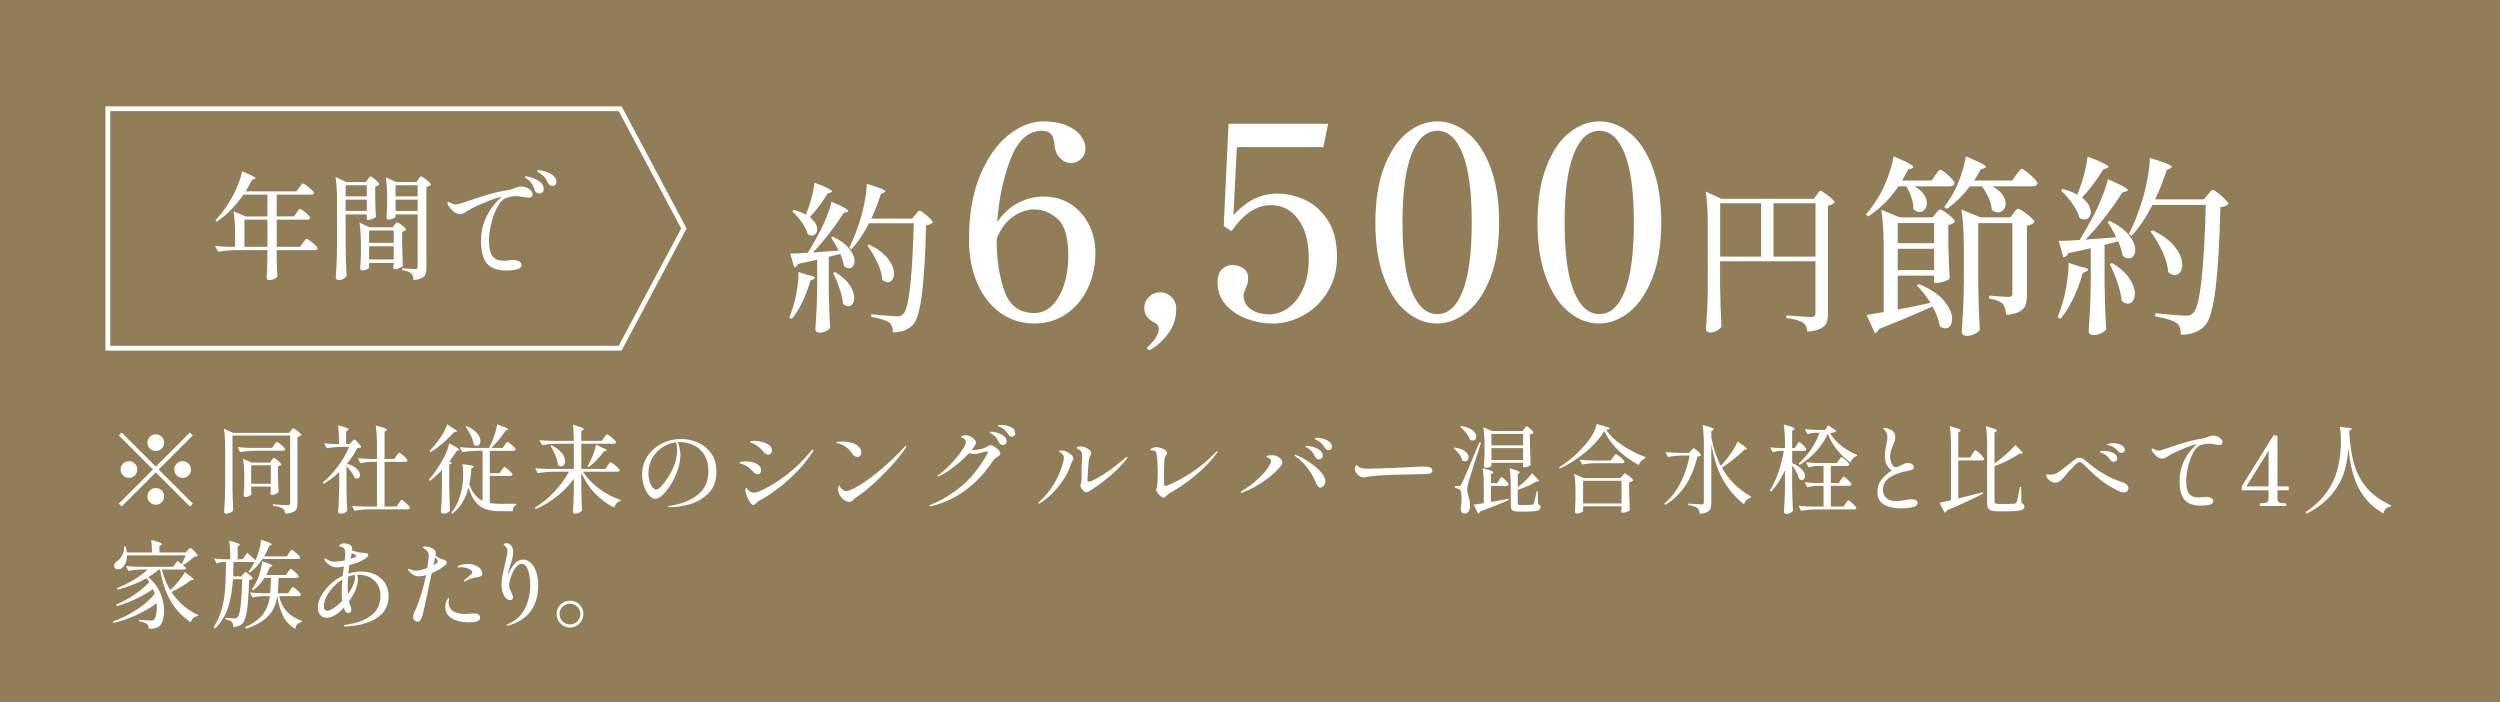 <?xml version="1.0" encoding="UTF-8"?>
<svg id="_レイヤー_2" data-name="レイヤー 2" xmlns="http://www.w3.org/2000/svg" viewBox="0 0 130.395 36.628">
  <defs>
    <style>
      .cls-1 {
        fill: #917e58;
      }

      .cls-1, .cls-2 {
        stroke-width: 0px;
      }

      .cls-2 {
        fill: #fff;
      }

      .cls-3 {
        fill: none;
        stroke: #fff;
        stroke-miterlimit: 10;
        stroke-width: .25px;
      }
    </style>
  </defs>
  <g id="_本体" data-name="本体">
    <g>
      <rect class="cls-1" width="130.395" height="36.628"/>
      <g>
        <path class="cls-2" d="M42.152,14.35c.235.039.353.084.353.134,0,.028-.031.056-.093.084l-.143.067c-.112.392-.252.764-.42,1.117-.168.353-.353.646-.555.882l-.126-.067c.056-.134.126-.336.21-.604.084-.269.151-.576.202-.92.051-.344.073-.631.067-.861l.504.168ZM43.74,13.065c-.106-.224-.235-.448-.387-.672l.092-.05c.387.19.671.4.853.63.182.23.273.443.273.639,0,.112-.027.203-.08.273s-.122.105-.206.105-.171-.036-.261-.109c-.028-.162-.092-.375-.193-.638l-.605.151v1.739c.011.694.034,1.352.067,1.974-.045.062-.118.118-.219.168-.101.051-.218.076-.353.076-.05,0-.095-.017-.134-.05-.04-.034-.059-.073-.059-.118.022-.331.042-.651.059-.962.017-.311.028-.718.034-1.222v-1.453l-.991.218c-.04.106-.109.166-.21.177l-.201-.714c.179,0,.484-.014.916-.042.202-.325.406-.683.613-1.075.134-.252.259-.523.374-.814s.197-.549.248-.773c.582.247.874.406.874.479,0,.022-.025.042-.076.059l-.16.042c-.202.319-.447.666-.735,1.042-.289.375-.581.717-.878,1.025l1.344-.101ZM42.035,11.191c.106-.257.202-.54.286-.848s.137-.58.16-.815c.61.229.916.381.916.454,0,.017-.025.037-.076.059l-.151.051c-.297.481-.608.893-.933,1.235.129.101.226.206.29.315.064.109.097.214.097.315,0,.095-.025.173-.076.235-.051.062-.115.093-.193.093-.079,0-.154-.025-.227-.076-.051-.19-.154-.397-.311-.622s-.322-.412-.496-.563l.076-.076c.257.067.47.151.638.252v-.009ZM43.555,14.19c.347.213.601.438.76.676.16.238.239.46.239.667,0,.129-.029.234-.088.315-.059.082-.133.122-.223.122-.095,0-.185-.042-.269-.126-.022-.235-.084-.502-.185-.802-.101-.299-.213-.567-.336-.802l.101-.05ZM47.747,11.2c.022-.028.058-.07.105-.126.047-.056.088-.084.122-.084s.106.043.218.13c.112.087.217.179.315.277.098.098.147.167.147.206-.073.079-.19.126-.353.143-.034,1.484-.103,2.659-.206,3.523-.104.865-.256,1.416-.458,1.651-.129.14-.28.244-.454.311-.174.067-.378.101-.613.101,0-.241-.056-.406-.168-.496-.134-.112-.454-.216-.958-.311v-.134c.756.073,1.204.109,1.344.109.084,0,.148-.01.193-.029.045-.02.089-.052.134-.097.286-.258.468-1.834.546-4.729h-2.335c-.286.555-.591,1.005-.916,1.353l-.118-.076c.224-.442.423-.949.596-1.521.084-.269.158-.581.223-.937.064-.355.097-.648.097-.878.358.106.609.191.752.252.143.062.214.109.214.143,0,.022-.025.045-.075.067l-.151.067c-.151.471-.319.899-.504,1.285h2.133l.168-.201ZM45.328,12.754c.448.218.777.465.987.739s.315.532.315.773c0,.134-.031.244-.092.328s-.14.126-.235.126c-.09,0-.185-.042-.286-.126-.017-.274-.101-.574-.252-.899-.151-.325-.325-.619-.521-.882l.084-.059Z"/>
        <path class="cls-2" d="M55.861,10.657c.411.271.726.63.945,1.078.219.448.329.933.329,1.456,0,.663-.131,1.274-.392,1.834-.262.56-.635,1.008-1.12,1.344s-1.045.504-1.68.504c-.663,0-1.253-.187-1.771-.56-.518-.374-.919-.892-1.204-1.554-.285-.663-.427-1.423-.427-2.282,0-1.307.196-2.424.588-3.353.392-.928.887-1.626,1.484-2.093.597-.467,1.199-.7,1.806-.7.485,0,.894.073,1.225.217.331.145.576.327.735.546s.238.432.238.637c0,.224-.075.408-.224.553-.149.145-.327.217-.532.217-.224,0-.42-.091-.588-.273-.168-.182-.261-.422-.28-.721-.019-.233-.077-.406-.175-.518-.098-.112-.254-.168-.469-.168-.709,0-1.253.483-1.631,1.449-.378.966-.614,2.07-.707,3.311.298-.438.66-.77,1.085-.994.424-.224.861-.336,1.309-.336.56,0,1.045.135,1.456.406ZM54.889,15.921c.266-.271.471-.632.616-1.085s.217-.945.217-1.477c0-.971-.187-1.619-.56-1.946-.374-.327-.779-.49-1.218-.49-.373,0-.742.126-1.106.378-.364.252-.648.639-.854,1.162,0,1.055.135,1.962.406,2.723.271.761.789,1.141,1.554,1.141.364,0,.679-.135.945-.406Z"/>
        <path class="cls-2" d="M59.865,18.217c-.019-.028-.028-.051-.028-.07,0-.019.009-.038.028-.056.187-.168.329-.332.427-.49s.147-.299.147-.42c0-.168-.07-.285-.21-.35-.364-.177-.546-.424-.546-.742,0-.243.082-.443.245-.602.164-.159.362-.238.595-.238.224,0,.417.082.581.245.163.164.245.371.245.623,0,.476-.138.901-.413,1.274-.275.374-.59.658-.945.854l-.056.014c-.028,0-.052-.014-.07-.042Z"/>
        <path class="cls-2" d="M68.006,10.398c.471.201.877.548,1.218,1.043.34.495.511,1.148.511,1.96,0,.691-.163,1.3-.49,1.827-.327.528-.747.934-1.26,1.218s-1.045.427-1.596.427c-.476,0-.936-.084-1.379-.252s-.805-.413-1.085-.735c-.28-.322-.42-.707-.42-1.155,0-.317.079-.548.238-.693.158-.145.331-.217.518-.217.224,0,.42.056.588.168s.252.294.252.546c0,.122-.019.229-.056.322s-.061.149-.07.168c-.075.168-.112.294-.112.378,0,.317.131.562.392.735.261.173.579.259.952.259.345,0,.674-.112.987-.336.312-.224.569-.555.77-.994.201-.439.301-.966.301-1.582,0-.859-.182-1.538-.546-2.037-.364-.499-.84-.749-1.428-.749-.747,0-1.433.453-2.058,1.358l-.406-.266.252-5.334h5.194l-.252,1.218h-4.508l-.182,3.542c.392-.411.77-.7,1.134-.868.364-.168.761-.252,1.19-.252s.88.101,1.351.301Z"/>
        <path class="cls-2" d="M73.382,16.284c-.49-.392-.887-.984-1.19-1.778s-.455-1.759-.455-2.898c0-1.129.151-2.093.455-2.891s.703-1.395,1.197-1.792c.495-.396,1.022-.595,1.582-.595.55,0,1.073.199,1.568.595.495.397.894.994,1.197,1.792.303.798.455,1.762.455,2.891,0,1.139-.154,2.102-.462,2.891-.308.789-.709,1.381-1.204,1.778-.495.397-1.022.595-1.582.595-.551,0-1.071-.196-1.561-.588ZM76.287,15.193c.317-.793.476-1.988.476-3.584,0-1.596-.159-2.793-.476-3.591-.317-.798-.756-1.197-1.316-1.197-.569,0-1.015.399-1.337,1.197-.322.798-.483,1.995-.483,3.591,0,1.596.161,2.791.483,3.584.322.793.768,1.19,1.337,1.19.56,0,.999-.396,1.316-1.19Z"/>
        <path class="cls-2" d="M81.838,16.284c-.49-.392-.887-.984-1.19-1.778s-.455-1.759-.455-2.898c0-1.129.151-2.093.455-2.891s.703-1.395,1.197-1.792c.495-.396,1.022-.595,1.582-.595.55,0,1.073.199,1.568.595.495.397.894.994,1.197,1.792.303.798.455,1.762.455,2.891,0,1.139-.154,2.102-.462,2.891-.308.789-.709,1.381-1.204,1.778-.495.397-1.022.595-1.582.595-.551,0-1.071-.196-1.561-.588ZM84.743,15.193c.317-.793.476-1.988.476-3.584,0-1.596-.159-2.793-.476-3.591-.317-.798-.756-1.197-1.316-1.197-.569,0-1.015.399-1.337,1.197-.322.798-.483,1.995-.483,3.591,0,1.596.161,2.791.483,3.584.322.793.768,1.19,1.337,1.19.56,0,.999-.396,1.316-1.19Z"/>
        <path class="cls-2" d="M89.721,15.064c.011.694.034,1.353.067,1.974-.039.073-.116.141-.231.206s-.236.097-.365.097c-.056,0-.105-.017-.147-.05s-.063-.073-.063-.118c.022-.331.042-.651.059-.962.017-.311.028-.718.034-1.222v-3.276c0-.706-.037-1.28-.109-1.722l.814.378h4.83l.143-.201c.017-.022.039-.053.067-.093.028-.039.052-.068.071-.088s.041-.03.063-.03c.034,0,.112.042.235.126.123.084.238.174.344.269s.16.163.16.202c-.073.084-.19.143-.353.176v5.662c0,.19-.025.343-.076.458-.05.115-.153.211-.307.29-.154.079-.382.132-.685.16-.017-.118-.042-.213-.076-.286s-.084-.131-.151-.176c-.168-.118-.459-.202-.874-.252v-.134c.728.056,1.159.084,1.294.084.084,0,.143-.017.176-.051.034-.033.05-.086.05-.16v-2.696h-4.973v1.437ZM91.855,10.603h-2.133v2.78h2.133v-2.78ZM92.502,10.603v2.78h2.192v-2.78h-2.192Z"/>
        <path class="cls-2" d="M100.94,9.137c.027-.033.059-.075.095-.125s.068-.088.095-.115c.027-.027.053-.04.08-.04.04,0,.122.048.245.145.123.097.236.202.34.315s.155.193.155.24c-.02.107-.104.16-.25.16h-1.85c.227.126.392.267.495.42.103.153.155.304.155.45,0,.133-.037.245-.11.335-.074.09-.167.135-.28.135-.1,0-.203-.05-.31-.15.006-.187-.027-.387-.1-.6-.074-.213-.167-.41-.28-.59h-.4c-.46.673-.987,1.197-1.58,1.57l-.12-.1c.247-.286.48-.613.7-.98.167-.286.323-.631.47-1.035.146-.403.236-.742.27-1.015.693.28,1.04.467,1.04.56,0,.027-.03.05-.09.07l-.18.05c-.067.133-.174.327-.32.58h1.54l.19-.28ZM99.981,14.897l.11-.08c.6.253,1.039.548,1.315.885.276.337.415.648.415.935,0,.146-.033.265-.1.355-.067.09-.15.135-.25.135-.114,0-.213-.04-.3-.12-.033-.293-.16-.633-.38-1.02-1.013.454-1.94.843-2.78,1.17-.047.113-.12.19-.22.23l-.43-.96c.227-.033.523-.084.89-.15v-3.29c0-.84-.043-1.523-.13-2.05l.97.4h1.71l.16-.2c.02-.02.055-.06.105-.12.05-.06.095-.09.135-.09s.123.043.25.13c.126.087.243.18.35.28.106.1.16.173.16.22-.053.087-.167.147-.34.18v.95c.02.793.043,1.407.07,1.84-.04.053-.137.105-.29.155-.153.05-.29.075-.41.075h-.11v-.38h-1.9v1.77c.46-.087,1.03-.204,1.71-.35-.207-.334-.443-.633-.71-.9ZM100.88,12.686v-1.05h-1.9v1.05h1.9ZM98.981,12.976v1.11h1.9v-1.11h-1.9ZM103.911,9.717c.24.126.416.27.53.43.113.16.17.316.17.47,0,.133-.038.244-.115.33-.077.087-.172.13-.285.13-.106,0-.213-.043-.32-.13-.014-.2-.068-.408-.165-.625s-.215-.418-.355-.605h-.63c-.367.493-.77.887-1.21,1.18l-.12-.11c.1-.12.236-.323.41-.61.167-.287.318-.625.455-1.015.137-.39.222-.725.255-1.005.393.16.666.282.82.365.153.083.23.145.23.185,0,.02-.03.043-.09.07l-.18.06c-.146.267-.264.46-.35.58h1.99l.21-.3c.033-.04.066-.083.1-.13.033-.046.066-.088.1-.125.034-.037.063-.055.09-.055.04,0,.128.054.265.16s.264.22.38.34c.116.12.175.204.175.25-.02.107-.104.16-.25.16h-2.11ZM103.181,14.857c.013.827.04,1.61.08,2.35-.054.074-.142.144-.265.21-.124.066-.269.1-.435.1-.067,0-.124-.02-.17-.06-.047-.04-.07-.086-.07-.14.027-.394.05-.775.07-1.145s.033-.855.04-1.455v-1.74c0-.84-.043-1.523-.13-2.05l1,.41h1.56l.16-.22c.02-.026.055-.071.105-.135.05-.063.095-.095.135-.095s.131.048.275.145c.143.097.275.2.395.31s.18.188.18.235c-.066.094-.196.16-.39.2v3.61c0,.22-.025.397-.075.53s-.152.243-.305.33c-.153.087-.383.147-.69.18-.02-.14-.043-.255-.07-.345-.027-.09-.067-.165-.12-.225-.146-.147-.383-.24-.71-.28v-.16c.553.046.89.07,1.01.07.08,0,.133-.015.16-.045.027-.03.04-.082.04-.155v-3.65h-1.78v3.22Z"/>
        <path class="cls-2" d="M108.491,13.907c.28.047.42.1.42.16,0,.033-.037.066-.11.1l-.17.08c-.133.467-.3.91-.5,1.33-.2.42-.42.77-.66,1.05l-.15-.08c.067-.16.15-.4.25-.72.1-.32.18-.685.24-1.095.06-.41.086-.752.08-1.025l.6.2ZM110.38,12.377c-.126-.267-.28-.534-.46-.8l.11-.06c.46.227.798.477,1.015.75.217.273.325.527.325.76,0,.133-.032.242-.095.325-.063.084-.145.125-.245.125-.1,0-.204-.043-.31-.13-.034-.193-.11-.446-.23-.76l-.72.18v2.07c.013.827.04,1.61.08,2.35-.054.074-.14.14-.26.2-.12.06-.26.09-.42.09-.06,0-.113-.02-.16-.06-.047-.04-.07-.087-.07-.14.027-.394.05-.775.07-1.145s.033-.855.04-1.455v-1.73l-1.18.26c-.047.127-.13.197-.25.21l-.24-.85c.213,0,.577-.017,1.09-.05.24-.386.483-.813.73-1.28.16-.3.308-.624.445-.97.137-.346.235-.653.295-.92.693.293,1.04.483,1.04.57,0,.026-.03.05-.09.07l-.19.05c-.24.38-.532.793-.875,1.24-.344.447-.692.854-1.045,1.22l1.6-.12ZM108.351,10.147c.126-.307.24-.644.34-1.01s.164-.69.19-.97c.727.273,1.09.453,1.09.54,0,.02-.03.043-.09.07l-.18.06c-.354.573-.724,1.063-1.11,1.47.153.12.269.245.345.375s.115.255.115.375c0,.114-.03.207-.09.28s-.137.11-.23.11-.184-.03-.27-.09c-.06-.227-.183-.474-.37-.74-.187-.267-.383-.49-.59-.67l.09-.09c.307.08.56.18.76.3v-.01ZM110.161,13.717c.413.253.715.521.905.805.19.283.285.548.285.795,0,.153-.035.278-.105.375s-.159.145-.265.145c-.113,0-.22-.05-.32-.15-.027-.28-.1-.598-.22-.955-.12-.357-.253-.675-.4-.955l.12-.06ZM115.15,10.157c.027-.033.068-.084.125-.15s.105-.1.145-.1.126.052.26.155c.133.104.258.214.375.33.116.117.175.199.175.245-.086.093-.227.15-.42.17-.04,1.767-.122,3.165-.245,4.195-.124,1.03-.305,1.685-.545,1.965-.153.167-.334.29-.54.37s-.45.12-.73.12c0-.287-.067-.483-.2-.59-.16-.133-.54-.256-1.14-.37v-.16c.9.086,1.433.13,1.6.13.1,0,.176-.012.23-.035.053-.023.106-.062.16-.115.34-.307.557-2.184.65-5.63h-2.78c-.34.66-.704,1.197-1.09,1.61l-.14-.09c.267-.526.503-1.13.71-1.81.1-.32.188-.692.265-1.115s.115-.771.115-1.045c.427.126.725.227.895.3.17.074.255.13.255.17,0,.027-.03.054-.09.08l-.18.08c-.18.56-.38,1.07-.6,1.53h2.54l.2-.24ZM112.271,12.007c.533.26.925.553,1.175.88s.375.633.375.92c0,.16-.037.29-.11.39s-.167.15-.28.15c-.107,0-.22-.05-.34-.15-.02-.327-.12-.683-.3-1.07s-.387-.737-.62-1.05l.1-.07Z"/>
      </g>
      <g>
        <path class="cls-2" d="M9.906,22.559l.15.15-1.78,1.78,1.78,1.78-.15.15-1.78-1.78-1.78,1.78-.15-.15,1.78-1.78-1.78-1.78.15-.15,1.78,1.78,1.78-1.78ZM7.034,24.797c-.085.085-.188.127-.308.127s-.223-.042-.308-.127c-.085-.085-.127-.188-.127-.308s.042-.223.127-.308.188-.127.308-.127.222.042.308.127c.085.085.127.188.127.308s-.042.222-.127.308ZM7.818,23.397c-.085-.085-.127-.188-.127-.307,0-.12.042-.223.127-.308s.188-.127.308-.127.223.042.308.127.127.188.127.308c0,.12-.042.222-.127.307s-.188.127-.308.127-.223-.042-.308-.127ZM8.434,25.582c.085.085.127.188.127.308s-.042.223-.127.308-.188.127-.308.127-.223-.042-.308-.127-.127-.188-.127-.308.042-.223.127-.308.188-.127.308-.127.223.042.308.127ZM9.218,24.182c.085-.085.188-.127.308-.127s.223.042.308.127.127.188.127.308-.042.222-.127.308c-.085.085-.188.127-.308.127s-.222-.042-.308-.127c-.085-.085-.127-.188-.127-.308s.042-.223.127-.308Z"/>
        <path class="cls-2" d="M12.125,25.439c.006.414.02.805.04,1.175-.023.043-.069.084-.138.123-.068.038-.141.057-.217.057-.034,0-.062-.01-.085-.03-.023-.02-.035-.043-.035-.07.013-.197.025-.388.035-.573.01-.185.017-.427.02-.728v-2.01c0-.42-.022-.762-.065-1.025l.475.22h2.935l.085-.12c.007-.01.019-.026.035-.05s.032-.041.045-.053c.013-.011.027-.017.04-.017.02,0,.066.025.138.075.071.05.138.104.2.16s.093.097.093.12c-.047.046-.117.08-.21.1v3.47c0,.11-.014.199-.042.268s-.088.125-.18.17c-.092.045-.226.076-.403.092-.026-.126-.071-.215-.135-.265-.127-.074-.3-.122-.52-.145v-.08c.423.033.678.05.765.05.05,0,.085-.01.105-.03s.03-.053.03-.1v-3.505h-3.01v2.72ZM13.23,23.51c-.227.003-.463.026-.71.07l-.125-.26c.183.02.405.033.665.04h1.13l.11-.155c.017-.02.033-.042.05-.065.017-.023.033-.044.05-.062.017-.018.032-.027.045-.027.02,0,.066.026.138.08.071.053.138.111.2.172.062.062.093.104.093.127-.014.053-.055.08-.125.08h-1.52ZM14.165,24.01c.013-.017.032-.042.057-.075.025-.033.048-.05.068-.05s.062.024.125.072c.063.048.122.101.175.158s.08.097.08.12c-.01.017-.032.034-.065.052-.034.019-.07.031-.11.038v.455c.01.38.021.673.035.88-.02.033-.068.067-.145.103s-.145.052-.205.052c-.026,0-.046-.01-.057-.03-.012-.02-.018-.043-.018-.07l.02-.19v-.145h-1.025v.14c.003.03.005.068.005.115l.015.14c-.01.034-.049.066-.115.098-.067.032-.135.047-.205.047-.027,0-.048-.01-.065-.03s-.025-.043-.025-.07c.013-.15.023-.335.03-.555v-.33c0-.41-.021-.745-.065-1.005l.45.2h.95l.09-.12ZM13.1,24.269v.965h1.025v-.965h-1.025Z"/>
        <path class="cls-2" d="M18.072,25.459c.007.414.02.805.04,1.175-.027.04-.071.077-.132.11-.062.033-.136.05-.223.05-.033,0-.062-.01-.085-.03s-.035-.043-.035-.07c.013-.197.025-.388.035-.573.01-.185.017-.427.02-.728v-.775c-.253.243-.522.448-.805.615l-.06-.06c.287-.237.557-.526.81-.868s.445-.674.575-.998h-.42c-.237.003-.487.027-.75.07l-.135-.26c.147.02.323.033.53.04h.25c0-.39-.02-.715-.06-.975.373.093.56.165.56.215,0,.017-.015.034-.045.05l-.09.055v.655h.18l.11-.115c.017-.013.04-.036.07-.067.03-.032.055-.047.075-.047.03,0,.096.057.198.17.102.113.152.188.152.225-.037.033-.108.052-.215.055-.124.267-.299.537-.525.81.233.07.406.159.518.268s.167.214.167.317c0,.054-.016.098-.047.133s-.071.052-.118.052c-.046,0-.09-.013-.13-.04-.027-.09-.078-.188-.155-.295-.077-.106-.164-.21-.26-.31v1.145ZM20.677,23.774c.017-.02.035-.045.055-.075.02-.03.037-.053.05-.067.013-.015.027-.022.04-.022.02,0,.066.028.138.085.071.057.138.117.2.182.062.065.093.109.093.133-.01.053-.052.08-.125.08h-1.07v2.33h.63l.11-.17c.013-.017.031-.042.052-.075.022-.033.04-.059.055-.075s.029-.025.042-.025c.02,0,.067.029.14.087.073.059.142.121.205.188.063.067.095.112.095.135-.013.053-.055.08-.125.08h-2.025c-.237.003-.487.027-.75.07l-.125-.255c.183.02.405.033.665.04h.635v-2.33h-.31c-.18.003-.367.026-.56.07l-.125-.26c.183.02.405.034.665.04h.33v-.72c0-.42-.021-.762-.065-1.025.217.053.369.097.455.132.087.035.13.064.13.087,0,.017-.013.034-.04.05l-.085.06v1.415h.51l.11-.165Z"/>
        <path class="cls-2" d="M23.051,24.51c-.2.217-.408.407-.625.57l-.055-.06c.247-.283.477-.613.69-.99.087-.144.163-.295.228-.455s.113-.31.143-.45c.197.104.334.181.413.232.078.052.118.088.118.108,0,.013-.015.023-.045.03l-.09.015c-.117.19-.25.378-.4.565l.145.06c-.017.04-.063.068-.14.085v1.24c.007.414.02.805.04,1.175-.027.037-.074.072-.143.107s-.136.052-.202.052c-.037,0-.068-.01-.093-.03s-.038-.043-.038-.07c.013-.197.025-.388.035-.573.01-.185.017-.427.02-.728v-.885ZM23.621,22.334c.144.074.215.125.215.155,0,.017-.019.028-.055.035l-.09.01c-.15.173-.337.357-.56.55-.224.193-.448.36-.675.5l-.05-.065c.153-.16.3-.332.44-.515.104-.137.199-.284.288-.443.088-.158.152-.302.192-.432l.295.205ZM26.166,24.519c.014-.017.031-.04.053-.07.021-.03.039-.053.052-.067.014-.015.027-.022.04-.022.02,0,.065.027.135.083.07.055.135.113.195.175s.09.104.09.127c-.01.053-.052.08-.125.08h-1.06v1.41c.153.03.352.045.595.045.39,0,.653-.002.79-.005v.065c-.06.013-.106.049-.137.107-.032.058-.049.131-.053.217h-.625c-.31,0-.57-.036-.78-.107s-.389-.198-.535-.38c-.147-.182-.267-.434-.36-.758-.153.604-.437,1.062-.85,1.375l-.055-.055c.297-.34.493-.829.59-1.465.023-.187.035-.365.035-.535,0-.2-.013-.375-.04-.525.394.037.59.078.59.125,0,.013-.014.028-.04.045l-.09.055c-.01.273-.045.545-.105.815.084.227.181.409.292.547.112.138.246.244.403.317v-2.605h-.37c-.217.003-.447.027-.69.07l-.13-.26c.183.02.405.033.665.04h.865l.115-.235c.07-.15.133-.318.19-.503.057-.185.095-.347.115-.487.383.127.575.213.575.26,0,.01-.015.022-.045.035l-.09.035c-.093.14-.208.292-.342.458-.135.165-.27.311-.402.438h.59l.11-.155c.013-.017.031-.04.053-.07.021-.03.039-.053.052-.067.013-.015.027-.022.04-.022.02,0,.065.027.135.083.07.055.136.113.197.175s.092.104.092.127c-.013.053-.055.08-.125.08h-1.225v1.165h.51l.11-.16ZM24.341,22.224c.25.11.433.236.547.377.115.142.172.276.172.403,0,.073-.017.133-.052.18-.035.047-.081.07-.138.07-.06,0-.115-.023-.165-.07-.013-.137-.061-.289-.142-.458-.082-.168-.173-.326-.273-.472l.05-.03Z"/>
        <path class="cls-2" d="M31.689,24.284c.014-.017.033-.042.058-.075.025-.033.045-.058.06-.075s.029-.025.042-.025c.02,0,.07.03.15.09s.155.124.225.19c.07.067.105.112.105.135-.013.054-.055.08-.125.08h-1.795c.207.33.491.627.853.893s.734.459,1.118.583l-.01.05c-.073.013-.14.051-.2.112-.06.062-.103.141-.13.237-.367-.18-.7-.426-1-.737-.3-.312-.54-.674-.72-1.087v.785c.006.414.02.805.04,1.175-.023.04-.071.08-.143.12-.072.04-.143.06-.212.06-.037,0-.066-.01-.088-.03-.021-.02-.032-.043-.032-.07.023-.337.038-.709.045-1.115v-.61c-.233.33-.519.63-.857.9s-.714.499-1.127.685l-.05-.075c.367-.223.707-.501,1.02-.835.313-.333.567-.68.76-1.04h-.88c-.236.003-.486.027-.75.07l-.13-.255c.184.02.405.034.665.04h1.35v-1.315h-.91c-.237.003-.487.027-.75.07l-.135-.26c.183.02.405.033.665.04h1.13c0-.347-.017-.626-.05-.84.213.057.361.103.445.137.083.035.125.064.125.088,0,.017-.015.033-.045.05l-.085.055v.51h1.065l.12-.17c.013-.02.031-.046.055-.078s.042-.055.058-.07.029-.022.042-.022c.02,0,.069.029.147.087s.152.121.22.188c.068.067.103.112.103.135-.01.054-.054.08-.13.08h-1.68v1.315h1.245l.125-.175ZM28.764,23.229c.243.117.422.25.538.397.115.148.172.29.172.423,0,.08-.019.146-.058.197-.038.052-.086.078-.143.078-.06,0-.118-.027-.175-.08-.01-.15-.052-.313-.125-.49-.073-.177-.16-.342-.26-.495l.05-.03ZM31.409,23.349c.157.057.235.1.235.13,0,.02-.02.035-.06.045l-.09.025c-.113.157-.239.307-.377.45-.138.144-.274.264-.408.36l-.06-.05.075-.135c.08-.144.155-.309.225-.498s.118-.353.145-.493l.315.165Z"/>
        <path class="cls-2" d="M36.372,23.07c.283.117.52.303.71.56.19.256.285.583.285.98,0,.483-.145.862-.435,1.137s-.619.462-.987.56c-.369.098-.703.147-1.003.147-.023,0-.045-.002-.065-.007s-.03-.011-.03-.018c0-.013.021-.026.065-.038s.086-.021.13-.027c.56-.093,1.018-.286,1.373-.578.355-.291.533-.692.533-1.203,0-.37-.079-.669-.235-.897-.157-.228-.348-.391-.575-.487s-.452-.145-.675-.145c-.053,0-.091.001-.115.005.04.087.073.193.1.32.026.126.04.243.04.35,0,.127-.015.268-.045.423-.03.155-.075.309-.135.462-.107.283-.231.532-.373.745s-.279.376-.413.49-.242.17-.325.17c-.124,0-.239-.062-.348-.185-.108-.123-.195-.283-.26-.48-.065-.196-.098-.396-.098-.6,0-.367.098-.692.292-.975s.448-.502.76-.655c.312-.153.636-.23.973-.23.287,0,.572.059.855.175ZM35.262,23.064c-.26.034-.5.124-.72.27-.22.147-.395.336-.525.568-.13.231-.195.487-.195.767,0,.19.024.351.072.483.048.131.104.229.165.292.062.063.111.095.147.095.08,0,.176-.06.288-.18.112-.12.219-.26.322-.42.18-.28.309-.537.385-.772.077-.235.115-.476.115-.722,0-.133-.018-.26-.055-.38Z"/>
        <path class="cls-2" d="M39.405,24.707c-.037-.018-.065-.041-.085-.067-.08-.086-.146-.153-.2-.2-.054-.046-.119-.093-.195-.14-.08-.043-.149-.075-.208-.095-.058-.02-.094-.032-.107-.035-.026-.01-.04-.021-.04-.035,0-.023.041-.041.123-.053s.158-.018.228-.018c.207,0,.388.042.545.128.157.085.235.201.235.347,0,.057-.018.104-.053.14s-.079.055-.132.055c-.037,0-.074-.009-.11-.028ZM39.175,26.269c-.08-.093-.149-.214-.208-.362-.058-.148-.089-.268-.092-.357,0-.067.017-.1.05-.1.014,0,.031.016.053.047.021.032.044.061.067.087.073.074.168.11.285.11.083,0,.17-.02.26-.06.457-.193.928-.477,1.415-.85s.92-.795,1.3-1.265c.03-.043.058-.065.085-.065.02,0,.03.008.03.025,0,.023-.012.055-.035.095-.236.37-.519.722-.847,1.055-.329.333-.662.626-1,.88s-.649.455-.933.605c-.043.02-.097.062-.16.125-.066.066-.118.1-.155.1-.04,0-.079-.023-.115-.07ZM39.953,23.677c-.042-.022-.073-.044-.093-.067-.09-.107-.167-.189-.23-.248-.063-.059-.14-.114-.23-.167-.05-.034-.097-.058-.143-.073-.045-.015-.074-.026-.087-.032-.037-.02-.055-.034-.055-.04,0-.037.075-.055.225-.055.144,0,.286.019.428.058.142.038.259.094.353.167s.14.163.14.27c0,.06-.017.112-.05.155-.033.043-.078.065-.135.065-.04,0-.081-.011-.123-.032Z"/>
        <path class="cls-2" d="M44.429,23.635c-.08-.127-.185-.236-.315-.328-.13-.092-.265-.152-.405-.183-.057-.017-.085-.032-.085-.045,0-.017.032-.029.095-.038.063-.008.128-.012.195-.012.143,0,.289.017.438.05.148.033.271.087.367.16.067.05.118.106.153.17.035.063.052.125.052.185,0,.066-.018.123-.055.17-.037.047-.088.07-.155.07-.104,0-.198-.066-.285-.2ZM43.714,25.505c0-.05.006-.093.018-.128.012-.035.022-.052.032-.052.014,0,.03.019.05.058.02.038.048.076.085.112.073.08.153.12.24.12.12,0,.337-.093.65-.28.313-.187.682-.455,1.105-.805s.852-.757,1.285-1.22c.03-.037.055-.055.075-.055.013,0,.02.006.02.02,0,.023-.015.059-.045.105-.237.34-.508.674-.812,1.002-.305.328-.601.62-.888.875-.287.255-.525.447-.715.577l-.09.06c-.043.023-.078.045-.103.065-.025.02-.06.054-.103.1-.063.077-.137.115-.22.115-.113,0-.228-.053-.342-.158-.115-.105-.188-.219-.218-.342-.017-.073-.025-.13-.025-.17Z"/>
        <path class="cls-2" d="M51.859,23.289c.082.05.154.108.218.175.063.066.095.126.095.18,0,.043-.012.078-.038.103-.025.025-.066.056-.123.093-.05.03-.091.057-.122.083-.032.025-.06.056-.083.092-.42.64-.909,1.162-1.465,1.565s-1.145.677-1.765.82l-.055.005c-.03,0-.045-.01-.045-.03,0-.013.023-.03.07-.05.6-.25,1.141-.578,1.623-.985.481-.407.924-.96,1.328-1.66.02-.037.03-.067.03-.09,0-.03-.018-.045-.055-.045-.02,0-.043.003-.07.01-.137.04-.251.07-.342.09-.092.02-.178.03-.258.03-.083,0-.168-.015-.255-.045-.233.256-.504.501-.812.735s-.561.388-.757.465c-.04.013-.063.02-.07.02-.013,0-.02-.005-.02-.015,0-.01.007-.021.02-.032.014-.012.032-.024.055-.038.183-.126.387-.308.61-.542.224-.235.414-.464.57-.688.156-.223.235-.387.235-.49,0-.096-.067-.17-.2-.22-.037-.013-.055-.028-.055-.045s.018-.033.055-.05c.05-.02.113-.03.19-.03.087,0,.172.022.255.067.083.045.151.099.205.16.053.062.08.116.08.163,0,.03-.017.073-.05.13-.05.084-.11.168-.18.255h.04c.124,0,.252-.013.388-.04.135-.026.241-.063.317-.11.02-.01.048-.027.085-.05.037-.023.068-.039.095-.047.026-.008.052-.012.075-.012.04,0,.101.025.183.075ZM51.977,22.562c.13.032.25.086.36.163s.165.177.165.3c0,.063-.019.11-.055.14-.037.03-.08.045-.13.045-.04,0-.079-.011-.118-.032-.038-.022-.069-.056-.092-.103-.053-.107-.106-.193-.158-.26-.051-.066-.121-.125-.208-.175-.017-.01-.04-.024-.07-.042-.03-.018-.045-.034-.045-.047,0-.023.023-.035.07-.035.057,0,.15.016.28.047ZM52.719,22.269c.155.07.233.182.233.335,0,.054-.019.095-.055.125-.037.03-.077.045-.12.045-.033,0-.067-.011-.103-.032-.035-.021-.064-.053-.087-.093-.067-.096-.126-.17-.177-.22-.052-.05-.121-.097-.208-.14-.027-.01-.052-.019-.075-.027s-.042-.018-.058-.027c-.015-.01-.022-.02-.022-.03,0-.017.018-.027.053-.032.035-.005.084-.008.147-.008.16,0,.317.035.472.105Z"/>
        <path class="cls-2" d="M54.16,26.249c0-.02.017-.046.05-.08.31-.276.579-.61.805-1.002.227-.392.376-.768.45-1.127.017-.057.025-.11.025-.16,0-.1-.05-.184-.15-.25-.063-.04-.095-.07-.095-.09,0-.03.037-.045.11-.045.097,0,.195.025.295.075.093.043.173.098.238.165.065.066.098.126.098.18,0,.027-.009.055-.025.085-.017.03-.026.048-.03.055-.037.063-.068.135-.095.215-.077.247-.203.502-.38.765s-.374.502-.592.717c-.219.215-.424.379-.618.493-.027.017-.047.025-.06.025-.017,0-.025-.006-.025-.02ZM56.48,25.57c-.04-.05-.072-.093-.095-.13-.023-.037-.035-.075-.035-.115,0-.023.007-.047.02-.07.023-.054.038-.147.045-.28l-.005-.32c0-.087.001-.153.005-.2.007-.18.013-.312.02-.395.007-.133.01-.218.01-.255,0-.124-.019-.208-.055-.255-.047-.06-.098-.103-.152-.127-.055-.025-.083-.044-.083-.058,0-.023.019-.042.057-.058.039-.015.089-.022.153-.022.077,0,.158.018.245.052.086.035.159.08.217.135.058.055.087.112.087.172,0,.027-.006.051-.018.073-.012.021-.019.036-.022.042-.04.066-.065.13-.075.19-.017.11-.034.303-.053.58-.018.276-.027.452-.027.525,0,.047.018.07.055.07.07,0,.205-.053.405-.16.2-.107.433-.253.7-.44.267-.187.534-.396.8-.63.05-.046.083-.07.1-.07.017,0,.025.008.025.025,0,.027-.023.065-.07.115-.22.293-.52.597-.898.912-.378.315-.726.566-1.042.753-.04.03-.082.045-.125.045-.063,0-.126-.035-.19-.105Z"/>
        <path class="cls-2" d="M60.528,25.872c-.06-.052-.113-.11-.16-.175s-.07-.111-.07-.138c0-.017.007-.039.022-.067s.024-.058.027-.087c.027-.18.04-.425.04-.735,0-.346-.021-.685-.065-1.015-.013-.11-.092-.165-.235-.165-.02,0-.039-.001-.055-.002-.017-.002-.025-.008-.025-.018,0-.043.035-.079.105-.107s.135-.042.195-.042c.063,0,.14.014.23.042.09.028.168.065.235.11.066.045.1.092.1.143,0,.037-.018.084-.055.14-.027.037-.047.071-.06.105-.014.033-.022.078-.025.135l-.01.285-.015.485c0,.223.003.375.01.455.003.043.008.076.015.098.006.021.021.032.045.032.046,0,.216-.069.507-.208s.629-.338,1.013-.6.753-.579,1.11-.952c.037-.04.065-.06.085-.06.01,0,.015.008.015.025,0,.013-.006.03-.018.05s-.024.037-.038.05c-.267.353-.566.676-.9.967-.334.292-.637.528-.91.71s-.486.311-.64.388c-.03.017-.075.055-.135.115-.04.04-.072.069-.098.088-.025.018-.054.027-.087.027-.043,0-.095-.026-.155-.078Z"/>
        <path class="cls-2" d="M64.711,25.684c0-.023.025-.052.075-.085.283-.167.54-.355.77-.565s.411-.406.542-.587.198-.317.198-.408c0-.06-.039-.108-.115-.145-.013-.006-.032-.015-.055-.025-.023-.01-.04-.018-.05-.025-.01-.007-.015-.015-.015-.025,0-.05.097-.075.29-.075.147,0,.269.039.365.115.113.083.17.175.17.275,0,.046-.028.105-.085.175-.217.267-.504.526-.862.777-.358.252-.733.451-1.123.598-.034.014-.057.02-.07.02-.023,0-.035-.006-.035-.02ZM68.741,25.369c-.033-.04-.068-.102-.105-.185-.233-.577-.592-1.038-1.075-1.385-.03-.023-.045-.042-.045-.055,0-.017.01-.025.03-.025.017,0,.035.005.055.015.197.073.416.19.658.35.242.16.447.331.615.513.168.182.253.341.253.478,0,.104-.028.188-.083.255-.055.067-.116.1-.183.1-.047,0-.087-.02-.12-.06ZM68.591,23.82c-.047-.1-.099-.185-.155-.255-.057-.07-.13-.131-.22-.185-.017-.01-.036-.021-.058-.033s-.038-.022-.047-.033c-.01-.01-.015-.02-.015-.03,0-.02.023-.03.07-.03.063,0,.162.017.295.05s.255.089.365.167.165.177.165.297c0,.063-.019.111-.058.143-.038.032-.083.047-.132.047-.097,0-.167-.046-.21-.14ZM69.191,23.445c-.037-.023-.068-.055-.095-.095-.067-.097-.125-.171-.175-.223-.05-.051-.117-.103-.2-.152-.023-.013-.047-.025-.07-.035-.023-.01-.043-.021-.06-.032s-.025-.022-.025-.033c0-.026.046-.04.14-.04.084,0,.185.016.305.048s.226.083.317.152.138.16.138.27c0,.06-.018.104-.053.132-.035.028-.074.042-.117.042-.034,0-.068-.012-.105-.035Z"/>
        <path class="cls-2" d="M71.017,24.887c-.031-.008-.065-.026-.102-.053-.06-.037-.116-.089-.167-.157-.052-.068-.078-.138-.078-.208,0-.04.009-.085.027-.135.019-.05.039-.075.062-.075.013,0,.03.013.05.04.043.053.091.085.145.095.117.037.262.055.435.055.147-.003.361-.01.643-.02.282-.01.521-.019.718-.025l1.04-.05c.17-.013.318-.02.445-.02.143,0,.258.014.345.042.087.028.13.086.13.173,0,.053-.026.094-.078.123s-.121.045-.208.052c-.053.007-.153.01-.3.01-.157.003-.38.007-.67.012-.29.005-.533.011-.73.018-.247.007-.512.019-.795.038-.283.018-.477.039-.58.062-.11.023-.183.035-.22.035-.043,0-.081-.004-.113-.012Z"/>
        <path class="cls-2" d="M75.862,23.34c.25.037.436.104.558.202.122.099.183.201.183.308,0,.057-.019.106-.055.147-.037.042-.082.062-.135.062-.05,0-.099-.017-.145-.05-.027-.107-.083-.218-.167-.333-.085-.115-.178-.212-.278-.292l.04-.045ZM76.098,25.349c.037,0,.062-.005.077-.015.015-.01.033-.04.053-.09.046-.086.133-.277.26-.572.127-.295.352-.83.675-1.603l.085.025c-.12.36-.25.756-.388,1.188s-.224.708-.257.828c-.05.187-.075.333-.075.44,0,.057.009.117.028.182.018.065.029.104.032.118.027.1.047.189.062.268s.022.169.022.272c0,.123-.026.221-.08.292-.053.072-.128.107-.225.107-.047,0-.087-.021-.12-.065s-.053-.105-.06-.185c.03-.2.045-.38.045-.54,0-.263-.035-.42-.105-.47-.05-.04-.13-.065-.24-.075v-.105h.21ZM76.203,22.224c.273.04.475.112.605.218.13.105.195.214.195.327,0,.06-.018.11-.052.15-.035.04-.081.06-.138.06-.047,0-.092-.013-.135-.04-.04-.113-.109-.232-.208-.357-.099-.125-.201-.23-.308-.317l.04-.04ZM78.188,25.044c.01-.013.024-.036.042-.067.018-.032.034-.055.047-.07.014-.015.027-.022.04-.022.02,0,.06.026.12.08.06.053.117.111.17.172s.08.104.08.127c-.013.053-.055.08-.125.08h-.8v.835l.255-.045c.26-.043.481-.084.665-.12l.01.07c-.49.213-.983.409-1.48.585-.027.06-.065.099-.115.115l-.24-.46c.013,0,.152-.02.415-.06l.12-.02v-.9c0-.367-.02-.675-.06-.925.21.057.355.101.435.133s.12.059.12.083c0,.013-.014.028-.04.045l-.085.055v.465h.33l.095-.155ZM79.507,22.36c.01-.014.023-.032.04-.055s.031-.041.042-.053c.012-.011.024-.017.038-.017.02,0,.06.023.12.07s.115.097.165.15c.05.053.075.092.075.115-.03.043-.091.072-.185.085v.54c.01.453.021.803.035,1.05-.023.03-.065.059-.125.085-.06.027-.13.04-.21.04h-.06v-.23h-1.655v.155c0,.02-.029.042-.087.068-.059.025-.128.037-.208.037-.03,0-.054-.01-.07-.03s-.025-.043-.025-.07c.013-.153.025-.362.035-.625v-.365c0-.42-.022-.762-.065-1.025l.47.2h1.585l.085-.125ZM79.442,23.229v-.6h-1.655v.6h1.655ZM77.788,23.374v.62h1.655v-.62h-1.655ZM79.168,25.399c.133-.086.269-.198.408-.335.138-.136.247-.263.327-.38.247.23.37.365.37.405,0,.017-.017.025-.05.025l-.085-.005c-.26.17-.585.316-.975.44v.695c0,.037.009.062.027.075.019.013.056.02.113.02h.315c.133,0,.233-.003.3-.01.02-.003.036-.009.047-.018s.022-.022.033-.042c.023-.053.063-.218.12-.495l.035-.165h.05l.02.685c.05.023.084.046.103.068.018.021.027.052.027.092,0,.057-.022.102-.065.135-.043.033-.119.057-.228.072s-.263.022-.462.022h-.38c-.12,0-.209-.011-.267-.032-.059-.022-.099-.057-.12-.105-.022-.048-.033-.121-.033-.218v-.94c0-.383-.02-.705-.06-.965.197.053.334.097.413.132.079.035.118.064.118.087,0,.01-.012.023-.035.04l-.07.05v.67l.005-.005Z"/>
        <path class="cls-2" d="M82.696,23.582c-.433.365-.88.651-1.34.857l-.03-.07c.27-.163.545-.373.825-.627.28-.255.523-.521.73-.797.22-.3.354-.577.4-.83l.69.205c-.006.03-.026.052-.06.065-.034.013-.082.023-.145.03.203.297.486.567.85.81s.765.448,1.205.615l-.005.07c-.084.023-.155.067-.215.132s-.099.136-.115.213c-.403-.207-.766-.465-1.087-.775s-.561-.643-.717-1c-.224.37-.552.738-.985,1.103ZM82.571,26.655c0,.02-.037.046-.11.08-.073.033-.148.05-.225.05-.027,0-.048-.01-.065-.03-.017-.02-.025-.043-.025-.07.013-.157.023-.355.03-.595v-.35c0-.42-.021-.762-.065-1.025l.49.22h1.92l.095-.12c.01-.01.024-.026.042-.05.019-.023.034-.041.048-.053.013-.011.026-.017.04-.017.02,0,.066.025.14.075.073.05.141.104.203.163.062.059.093.099.093.123-.04.047-.11.08-.21.1v.495c.01.414.022.732.035.955-.02.03-.072.061-.155.093-.084.032-.155.047-.215.047-.053,0-.08-.033-.08-.1,0-.007.006-.048.02-.125v-.115h-2.005v.25ZM83.176,24.159c-.207.003-.423.027-.65.07l-.13-.25c.183.02.405.034.665.04h.955l.115-.165c.013-.02.032-.045.055-.077.023-.032.042-.055.058-.07.015-.015.029-.022.042-.022.02,0,.066.028.14.085s.143.118.208.183.098.109.098.132c-.013.05-.057.075-.13.075h-1.425ZM82.571,25.079v1.18h2.005v-1.18h-2.005Z"/>
        <path class="cls-2" d="M87.734,23.76c-.237.003-.483.026-.74.07l-.13-.25c.184.02.405.033.665.04h.575l.1-.12c.01-.01.025-.026.045-.05s.037-.041.052-.053c.015-.011.029-.017.042-.017.02,0,.062.025.125.077s.122.107.175.165c.053.059.08.099.08.123-.017.023-.038.039-.065.047-.026.008-.068.016-.125.022-.276,1.177-.836,2.017-1.68,2.52l-.05-.06c.347-.293.631-.66.853-1.1s.379-.912.473-1.415h-.395ZM90.109,23.88c.106-.137.208-.281.302-.433.095-.152.167-.291.218-.417.33.217.495.347.495.39,0,.01-.017.019-.05.025l-.09.01c-.147.147-.327.306-.54.478-.213.172-.425.326-.635.462.356.633.866,1.137,1.53,1.51l-.015.05c-.08.013-.151.051-.215.113-.063.062-.112.141-.145.237-.437-.347-.796-.763-1.078-1.248s-.491-1.116-.627-1.893v3.07c0,.12-.013.216-.04.29-.027.074-.084.133-.17.18-.087.047-.218.078-.395.095-.01-.137-.052-.237-.125-.3-.043-.037-.102-.067-.175-.092-.074-.025-.172-.046-.295-.062v-.08c.39.03.622.045.695.045.043,0,.073-.008.09-.025s.025-.045.025-.085v-3.01c0-.42-.021-.761-.065-1.025.217.057.368.103.453.138.085.035.127.064.127.087,0,.013-.013.028-.04.045l-.085.055v.315c.107.57.271,1.068.495,1.495.13-.14.248-.28.355-.42Z"/>
        <path class="cls-2" d="M93.712,23.215c.013-.017.029-.04.047-.07.018-.03.034-.052.047-.067s.027-.022.04-.022c.02,0,.06.027.12.08s.116.111.167.172.078.104.078.127c-.01.053-.05.08-.12.08h-.615v.64c.233.1.403.211.51.335.106.123.16.24.16.35,0,.06-.016.108-.048.145s-.071.055-.117.055c-.047,0-.095-.02-.145-.06-.023-.103-.068-.218-.135-.345-.066-.127-.142-.249-.225-.365v1.195c.007.413.02.805.04,1.175-.02.04-.064.078-.132.112-.068.035-.136.053-.203.053-.04,0-.072-.01-.097-.03-.025-.02-.038-.043-.038-.07.013-.197.025-.387.035-.572.01-.185.017-.428.02-.728v-.88c-.183.42-.423.792-.72,1.115l-.065-.06c.333-.526.575-1.215.725-2.065h-.21c-.12.003-.243.027-.37.07l-.13-.255c.144.02.317.033.52.04h.25v-.205c0-.42-.021-.762-.065-1.025.21.053.357.098.443.132.085.035.127.064.127.088,0,.017-.015.033-.045.05l-.085.06v.9h.14l.095-.155ZM94.732,23.534c-.25.277-.539.515-.865.715l-.055-.075c.236-.204.45-.445.64-.725.19-.28.342-.572.455-.875h-.235c-.13.003-.264.027-.4.07l-.135-.26c.183.02.405.033.665.04h.405l.15-.245.43.3c-.023.03-.066.054-.127.073-.062.018-.131.029-.208.032.117.22.304.435.562.645s.541.375.848.495l-.01.06c-.073.02-.141.062-.202.125-.062.063-.104.135-.127.215-.267-.187-.504-.41-.713-.67-.208-.26-.366-.537-.472-.83-.153.33-.355.633-.605.91ZM96.012,25.03c.013-.017.031-.041.053-.073.021-.032.04-.055.055-.07.015-.015.029-.022.042-.022.02,0,.064.028.133.085s.131.117.19.18c.058.063.087.106.087.13-.01.053-.052.08-.125.08h-.955v1.08h.66l.11-.16c.017-.02.035-.045.055-.075.02-.03.037-.052.05-.067s.027-.022.04-.022c.02,0,.064.028.132.085s.133.117.193.18c.06.063.09.106.09.13-.01.053-.052.08-.125.08h-2.01c-.237.003-.487.026-.75.07l-.125-.26c.183.02.405.033.665.04h.635v-1.08h-.3c-.177.003-.36.026-.55.07l-.13-.255c.183.02.403.033.66.04h.32v-.895h-.28c-.16.003-.33.026-.51.07l-.125-.26c.183.02.405.033.665.04h.945l.105-.15c.01-.017.026-.039.048-.067.021-.028.039-.05.052-.065s.027-.022.04-.022c.02,0,.063.027.13.08.067.053.128.11.185.17s.085.102.085.125c-.013.053-.057.08-.13.08h-.83v.895h.41l.11-.165Z"/>
        <path class="cls-2" d="M98.278,26.325c-.235-.126-.353-.348-.353-.665,0-.253.069-.467.208-.643.138-.175.317-.333.538-.473-.13-.1-.223-.208-.278-.325-.055-.117-.083-.263-.083-.44,0-.133.011-.254.033-.363.021-.108.034-.174.038-.197.017-.07.031-.141.042-.212.011-.072.017-.139.017-.203,0-.144-.038-.258-.115-.345-.023-.023-.046-.044-.067-.062-.022-.018-.033-.031-.033-.037,0-.023.025-.035.075-.035.033,0,.073.005.12.015.046.01.086.023.12.04.104.04.182.093.235.16.053.067.08.153.08.26,0,.057-.007.11-.022.16-.015.05-.033.101-.055.153-.022.052-.038.092-.048.123-.01.026-.029.074-.057.142-.028.068-.05.14-.065.213-.015.073-.023.151-.023.235,0,.13.029.252.088.368.058.115.124.172.197.172.04,0,.085-.01.135-.03.05-.02.115-.05.195-.09.02-.01.064-.03.132-.06.068-.03.123-.045.163-.045.08,0,.154.021.223.065s.103.092.103.145c0,.07-.03.119-.09.147-.06.028-.158.054-.295.078-.303.05-.583.152-.84.308-.257.155-.385.381-.385.677,0,.17.059.309.175.415.117.107.293.16.53.16.11,0,.255-.017.435-.05.15-.03.267-.045.35-.045.21,0,.315.067.315.2,0,.097-.084.167-.252.21s-.379.065-.632.065c-.334,0-.618-.063-.853-.19Z"/>
        <path class="cls-2" d="M102.139,25.999c.493-.123.92-.231,1.28-.325l.015.07c-.507.267-1.137.559-1.89.875-.02.06-.058.102-.115.125l-.27-.52c.097-.017.296-.062.6-.135v-2.835c0-.42-.022-.762-.065-1.025.213.054.361.098.445.133.084.035.125.064.125.087,0,.017-.013.033-.04.05l-.085.055v1.31h.62l.12-.19c.01-.017.028-.043.053-.08s.046-.064.062-.083c.017-.019.032-.027.045-.027.02,0,.067.032.143.097s.145.134.21.208.098.122.098.145c-.01.053-.054.08-.13.08h-1.22v1.985ZM104.029,24.175c.18-.127.367-.274.56-.443.193-.168.372-.342.535-.522.25.247.375.39.375.43,0,.02-.018.027-.055.02l-.095-.015c-.2.14-.415.268-.645.383-.23.115-.455.209-.675.282v1.805c0,.063.015.107.045.132.03.025.09.038.18.038h.415c.177,0,.309-.003.395-.01.053-.01.09-.035.11-.075.04-.07.1-.337.18-.8h.065l.015.83c.06.027.101.054.123.08.021.027.033.062.033.105,0,.067-.027.118-.08.153-.054.035-.147.061-.28.077s-.327.025-.58.025h-.47c-.207,0-.348-.031-.422-.092-.075-.062-.113-.179-.113-.353v-2.97c0-.42-.021-.762-.065-1.025.213.057.362.103.445.138.084.035.125.064.125.087,0,.017-.013.033-.04.05l-.08.055v1.615Z"/>
        <path class="cls-2" d="M110.467,25.595c-.337-.167-.627-.345-.873-.535s-.549-.468-.913-.835c-.08-.08-.152-.12-.215-.12-.063,0-.137.042-.22.125-.057.057-.098.102-.125.135-.187.187-.315.327-.385.42-.107.137-.201.236-.283.297-.082.062-.167.093-.257.093-.08,0-.157-.023-.23-.07-.073-.046-.133-.101-.178-.162-.045-.062-.067-.113-.067-.153,0-.013.005-.025.015-.035.01-.01.023-.015.04-.015.017,0,.045.002.085.007s.08.008.12.008c.063,0,.126-.01.19-.03.063-.02.145-.065.245-.135.104-.073.227-.166.37-.278.144-.111.275-.217.395-.317.097-.08.188-.12.275-.12.09,0,.185.04.285.12.19.16.356.295.5.405.143.11.345.239.605.385.26.146.547.27.86.37.11.033.189.078.238.135s.072.117.072.18c0,.06-.021.11-.065.15s-.104.06-.18.06c-.083,0-.185-.028-.305-.085ZM110.067,23.985c-.067-.093-.133-.168-.198-.225s-.144-.099-.237-.125c-.01-.003-.025-.008-.045-.015s-.035-.014-.045-.022c-.01-.008-.015-.018-.015-.027,0-.034.07-.05.21-.05.187,0,.349.035.487.105.138.07.208.167.208.29,0,.057-.019.099-.058.127-.038.028-.081.042-.127.042-.077,0-.137-.033-.18-.1ZM110.482,23.539c-.074-.083-.137-.144-.19-.183-.053-.038-.128-.074-.225-.107-.03-.01-.056-.018-.078-.022-.022-.005-.04-.01-.055-.015-.015-.005-.022-.012-.022-.022.003-.026.042-.045.115-.057.073-.012.138-.018.195-.018.15,0,.288.031.413.092.125.062.188.147.188.258,0,.05-.017.089-.05.117-.033.028-.073.042-.12.042-.063,0-.12-.028-.17-.085Z"/>
        <path class="cls-2" d="M115.763,22.827c.105.068.158.147.158.237,0,.043-.015.079-.042.105-.029.027-.062.04-.103.04-.05,0-.135-.01-.255-.03-.14-.027-.247-.04-.32-.04-.087,0-.171.01-.252.03s-.146.039-.192.055c-.144.063-.27.203-.38.417-.11.215-.196.455-.257.72-.062.265-.092.499-.092.702,0,.33.051.56.152.69.102.13.268.195.498.195l.135-.01c.1-.013.178-.02.235-.02.12,0,.215.019.285.055.07.037.105.09.105.16,0,.1-.067.165-.202.195-.135.03-.276.045-.423.045-.413,0-.705-.103-.875-.307-.17-.205-.255-.529-.255-.973,0-.4.086-.768.257-1.103.172-.335.388-.607.648-.817-.01,0-.032.003-.065.01-.117.02-.292.078-.527.172-.235.095-.471.199-.708.312-.04.023-.075.044-.105.062-.03.019-.057.035-.08.048-.07.05-.13.086-.18.11-.05.023-.105.035-.165.035-.097,0-.197-.048-.3-.143-.103-.095-.175-.186-.215-.272-.013-.023-.02-.045-.02-.065,0-.03.015-.045.045-.045.02,0,.042.007.065.02.047.027.089.048.127.062.039.015.083.023.133.023.02,0,.05-.003.09-.01.027-.007.137-.042.33-.105.343-.12.67-.226.98-.317s.593-.154.85-.188c.077-.01.171-.039.285-.085.063-.027.117-.046.16-.058s.09-.018.14-.018c.12,0,.232.034.337.103Z"/>
        <path class="cls-2" d="M119.378,25.57h-.59v.445c0,.093.033.156.1.188.066.032.153.047.26.047h.06c.03,0,.045.023.045.07,0,.046-.015.07-.045.07h-1.305c-.026,0-.04-.023-.04-.07,0-.047.014-.07.04-.07h.065c.104,0,.188-.016.255-.047.066-.032.1-.094.1-.188v-.445h-1.4v-.2l1.665-2.675.2.045v2.63h.59v.2ZM118.329,23.499l-1.16,1.87h1.155l.005-1.87Z"/>
        <path class="cls-2" d="M122.402,22.314c.173.003.26.022.26.055,0,.017-.017.037-.05.06l-.085.055c.037.67.123,1.242.26,1.717s.358.893.665,1.252.729.662,1.265.905l-.01.055c-.21.03-.342.152-.395.365-.41-.233-.74-.516-.99-.848s-.438-.705-.565-1.12c-.127-.415-.215-.894-.265-1.438-.033.474-.113.906-.24,1.298-.126.392-.343.77-.65,1.135-.307.365-.731.692-1.275.982l-.065-.08c.467-.316.831-.66,1.092-1.03s.445-.75.55-1.14.169-.82.192-1.29c.003-.05.005-.125.005-.225,0-.287-.018-.543-.055-.77l.355.06Z"/>
        <path class="cls-2" d="M9.791,28.7c.013-.013.034-.037.062-.07.028-.034.052-.05.072-.05s.062.029.125.087c.063.059.124.12.18.185s.085.109.085.133c-.02.02-.042.032-.067.037-.025.005-.064.009-.118.013-.073.073-.165.152-.275.235-.11.084-.215.153-.315.21l.085.075.085.075c-.003.023-.018.042-.042.055-.025.014-.054.02-.087.02h-1.14c.1.4.245.755.435,1.065.097-.086.143-.128.14-.125.126-.126.248-.262.362-.407.115-.145.199-.278.252-.397.313.213.47.341.47.385,0,.017-.015.025-.045.025l-.09.005c-.12.1-.272.206-.458.317s-.374.212-.567.302c.354.537.822.94,1.405,1.21l-.01.045c-.087.006-.164.037-.232.092s-.121.131-.158.228c-.427-.28-.772-.644-1.037-1.093-.265-.448-.451-.999-.558-1.652h-.075c-.167.153-.348.287-.545.4.28.224.488.494.625.81.137.317.205.63.205.94,0,.164-.019.312-.055.448-.037.135-.088.241-.155.317-.104.12-.298.18-.585.18-.003-.113-.037-.199-.1-.255-.033-.026-.088-.053-.165-.08-.077-.027-.158-.047-.245-.06l-.005-.08c.113.01.23.019.35.027s.22.013.3.013c.07,0,.117-.017.14-.05.043-.057.078-.139.103-.247.025-.108.038-.233.038-.373,0-.05-.003-.128-.01-.235-.293.224-.638.427-1.035.61-.396.183-.8.323-1.21.42l-.03-.08c.42-.143.828-.345,1.225-.605.396-.26.713-.537.95-.83-.02-.073-.05-.157-.09-.25-.247.177-.54.346-.88.507-.34.162-.677.29-1.01.383l-.035-.08c.316-.13.635-.303.955-.52.32-.217.58-.435.78-.655-.04-.063-.09-.13-.15-.2-.417.24-.915.438-1.495.595l-.035-.08c.3-.117.59-.261.87-.433s.521-.351.725-.538h-.36c-.207.003-.423.027-.65.07l-.125-.25c.184.02.405.034.665.04h1.79l.24-.315.205.17c.096-.187.168-.338.215-.455h-3.06c0,.157-.026.292-.078.407-.052.115-.116.201-.192.258-.057.043-.125.065-.205.065-.09,0-.15-.034-.18-.1-.01-.03-.015-.059-.015-.085,0-.047.013-.091.04-.133.026-.042.063-.076.11-.103.104-.063.192-.167.268-.312.075-.145.109-.297.103-.457h.075c.027.086.05.19.07.31h1.305c0-.273-.013-.49-.04-.65.374.093.56.165.56.215,0,.013-.015.028-.045.045l-.085.055v.335h1.375l.1-.115Z"/>
        <path class="cls-2" d="M15.071,28.849c.01-.013.027-.037.05-.07.023-.033.042-.059.058-.075s.029-.025.042-.025c.02,0,.066.029.138.087.071.059.139.12.202.185.063.065.095.109.095.132-.01.05-.053.075-.13.075h-1.835c-.207.307-.43.545-.67.715l-.06-.05c.103-.13.21-.305.32-.525-.02.01-.043.015-.07.015h-1.03c-.007.334-.013.584-.02.75h.43l.085-.11c.013-.013.033-.036.058-.067s.047-.047.067-.047.062.023.125.07.123.098.178.152c.055.055.082.094.082.118-.04.04-.105.067-.195.08-.02.707-.057,1.233-.11,1.58s-.132.573-.235.68c-.12.12-.282.18-.485.18,0-.063-.005-.117-.015-.16-.01-.043-.029-.078-.055-.105-.05-.05-.16-.093-.33-.13l.005-.085c.217.023.374.035.47.035.063,0,.115-.019.155-.055.13-.124.212-.787.245-1.99h-.485c-.034.554-.118,1.04-.252,1.458-.135.418-.361.791-.678,1.118l-.075-.08c.193-.293.335-.616.427-.967s.149-.698.172-1.038c.023-.34.037-.765.04-1.275v-.11h-.18c-.1.003-.204.027-.31.07l-.13-.255c.156.02.346.033.57.04h.275c0-.386-.02-.71-.06-.97.21.053.355.096.435.127s.12.059.12.083c0,.013-.012.028-.035.045l-.075.05v.665h.26l.24-.34c.18.16.323.29.43.39l.035-.075c.066-.15.124-.318.172-.505s.074-.35.078-.49c.376.12.565.202.565.245,0,.014-.015.027-.045.04l-.085.035c-.084.2-.173.383-.27.55h1.185l.11-.17ZM15.131,30.78c.013-.017.031-.04.052-.07.022-.03.04-.052.053-.067s.026-.022.04-.022c.02,0,.065.027.135.083.07.055.135.114.195.178.06.063.09.106.09.13-.013.053-.057.08-.13.08h-1.005c.124.617.517,1.048,1.18,1.295l-.01.06c-.097.02-.171.057-.223.11s-.086.133-.103.24c-.293-.163-.511-.393-.652-.69-.142-.296-.238-.635-.288-1.015-.043.27-.12.506-.23.71-.11.203-.277.387-.5.552-.224.165-.52.311-.89.438l-.06-.08c.434-.197.745-.423.935-.68.19-.257.31-.57.36-.94h-.32c-.19.003-.387.026-.59.07l-.13-.26c.183.02.405.034.665.04h.39c.017-.167.028-.433.035-.8h-.33c-.177.273-.378.49-.605.65l-.06-.05c.087-.113.172-.255.255-.425.073-.146.137-.321.19-.525.054-.203.082-.375.085-.515.203.063.345.113.425.148.08.035.12.062.12.083,0,.01-.015.021-.045.035l-.085.035c-.077.18-.142.318-.195.415h1.03l.105-.16c.013-.017.031-.04.052-.07.021-.03.039-.053.053-.067.013-.015.026-.023.04-.023.02,0,.064.028.132.083.068.055.132.114.192.178s.09.106.09.13c-.013.053-.055.08-.125.08h-.925c-.007.337-.021.604-.045.8h.54l.105-.16Z"/>
        <path class="cls-2" d="M19.561,29.962c.217.102.389.251.518.448s.192.432.192.705c0,.277-.075.524-.225.742-.15.219-.375.397-.675.535s-.665.226-1.095.263c-.07.006-.159.013-.265.02-.05,0-.075-.012-.075-.035,0-.007.005-.016.015-.027.01-.012.028-.02.055-.022.57-.074,1.019-.234,1.347-.483.329-.248.493-.599.493-1.052,0-.217-.051-.407-.152-.57-.102-.164-.239-.29-.413-.378-.173-.088-.365-.132-.575-.132h-.075c.023.08.035.165.035.255,0,.327-.155.704-.465,1.13.017.073.04.148.07.225.037.09.055.162.055.215,0,.057-.016.1-.047.13-.032.03-.068.045-.108.045-.04,0-.078-.017-.115-.05s-.065-.073-.085-.12l-.045-.105c-.17.187-.33.32-.478.4-.148.08-.281.12-.397.12-.157,0-.275-.051-.355-.152-.08-.102-.12-.231-.12-.388,0-.183.058-.381.172-.593.115-.211.271-.412.468-.6.196-.188.415-.339.655-.453.013-.126.035-.29.065-.49-.173.034-.298.05-.375.05-.117,0-.236-.038-.357-.113-.122-.075-.206-.154-.252-.237-.023-.037-.035-.062-.035-.075,0-.023.013-.035.04-.035.02,0,.037.005.05.015.073.047.144.084.212.11.068.026.147.04.237.04.04,0,.11-.006.21-.018s.205-.029.315-.053c.017-.133.025-.258.025-.375,0-.077-.007-.135-.02-.175-.043-.093-.114-.15-.21-.17-.014-.003-.03-.006-.05-.008-.02-.001-.03-.007-.03-.017,0-.037.027-.07.083-.1.055-.03.112-.045.172-.045.066,0,.142.015.225.045.083.03.138.07.165.12.013.023.02.075.02.155v.05c.08.034.182.062.305.088.124.025.242.041.355.047.067.003.114.013.143.03.028.017.042.043.042.08,0,.084-.133.19-.4.32-.14.07-.335.139-.585.205-.017.094-.035.24-.055.44.224-.073.447-.11.67-.11.267,0,.508.051.725.152ZM17.409,31.712c.145-.095.291-.217.438-.367-.017-.11-.025-.249-.025-.415,0-.207.012-.442.035-.705-.09.05-.19.124-.3.22-.193.17-.353.362-.478.577-.125.215-.188.409-.188.583,0,.167.057.25.17.25.087,0,.203-.047.348-.143ZM18.506,29.985c-.124.02-.24.05-.35.09-.014.15-.02.315-.02.495,0,.143.005.28.015.41.017-.02.038-.05.065-.09.2-.293.3-.557.3-.79,0-.03-.003-.068-.01-.115ZM18.281,29.155c.11-.037.195-.07.255-.1.037-.013.055-.035.055-.065,0-.02-.027-.042-.08-.065-.06-.02-.115-.045-.165-.075-.01.06-.023.124-.04.19-.013.043-.022.082-.025.115Z"/>
        <path class="cls-2" d="M23.171,29.519c-.19.147-.408.273-.655.38-.01.057-.028.142-.055.255-.243,1.17-.385,1.818-.425,1.945-.037.113-.074.196-.112.248-.039.052-.084.078-.138.078-.063,0-.119-.022-.167-.068-.048-.045-.073-.105-.073-.182,0-.057.02-.13.06-.22.27-.59.475-1.242.615-1.955-.14.04-.272.06-.395.06-.18,0-.354-.1-.52-.3-.023-.023-.035-.043-.035-.06,0-.02.01-.03.03-.03.01,0,.035.009.075.025.12.046.23.07.33.07.073,0,.164-.013.27-.04.093-.023.197-.057.31-.1.017-.11.038-.268.065-.475.007-.046.01-.093.01-.14,0-.107-.02-.188-.06-.245s-.11-.117-.21-.18c-.027-.017-.04-.031-.04-.045,0-.01.012-.018.038-.025.025-.007.054-.01.087-.01.043,0,.096.006.157.02.062.014.118.032.167.055.07.03.126.065.167.105.042.04.062.1.062.18,0,.02-.001.038-.005.055-.003.017-.007.032-.01.045.04.046.102.093.185.14.037.02.102.043.195.07.07.023.122.045.155.065s.05.052.05.095c0,.057-.043.119-.13.185ZM22.836,29.28c0-.03-.011-.06-.032-.09-.022-.03-.058-.073-.107-.13l-.09.42c.153-.086.23-.153.23-.2ZM25.006,32.095c.023.027.035.063.035.11,0,.1-.051.167-.152.203s-.243.052-.422.052c-.36,0-.657-.066-.89-.2s-.35-.337-.35-.61c0-.066.007-.128.02-.185s.028-.1.045-.13c.02-.037.04-.07.06-.1.02-.03.039-.045.055-.045.013,0,.02.01.02.03,0,.013-.003.032-.01.058-.007.025-.012.047-.015.067-.003.02-.005.045-.005.075,0,.067.014.139.042.215s.079.146.153.21c.057.05.144.092.262.127s.252.052.403.052c.033,0,.072-.001.117-.005.045-.003.089-.006.133-.01.09-.01.16-.015.21-.015.153,0,.25.033.29.1ZM25.096,29.732c.04.072.06.136.06.193,0,.097-.08.157-.24.18-.023.003-.069.01-.137.02-.068.01-.129.023-.183.04-.057.017-.116.04-.178.07-.062.03-.107.055-.137.075-.023.014-.043.02-.06.02s-.025-.006-.025-.02c0-.013.008-.03.025-.05.02-.02.063-.059.13-.115.097-.077.168-.137.215-.183.047-.045.07-.085.07-.122,0-.034-.025-.068-.075-.105-.073-.057-.153-.096-.24-.118-.087-.021-.165-.033-.235-.033-.033,0-.064.002-.092.008-.028.005-.046.007-.053.007-.046,0-.07-.013-.07-.04,0-.02.021-.04.065-.06.16-.057.31-.085.45-.085.106,0,.206.013.297.038s.171.059.237.103c.077.047.135.106.175.177Z"/>
        <path class="cls-2" d="M27.671,29.347c.117.105.212.257.287.458.075.2.113.432.113.695,0,1.11-.507,1.815-1.52,2.115-.03.013-.057.02-.08.02-.027,0-.04-.012-.04-.035,0-.013.008-.025.025-.035.443-.183.754-.463.933-.84.178-.376.268-.776.268-1.2,0-.313-.039-.578-.118-.795-.078-.216-.188-.325-.327-.325-.114,0-.22.068-.32.205s-.181.295-.242.477c-.062.182-.093.333-.093.453,0,.057.01.113.03.167.02.055.046.116.08.183.023.047.044.093.062.14.019.046.028.088.028.125,0,.043-.014.078-.042.105-.028.026-.062.04-.103.04-.093,0-.174-.04-.243-.12s-.121-.181-.157-.303c-.037-.122-.055-.241-.055-.357,0-.143.017-.306.05-.487s.08-.394.14-.638c.08-.34.12-.558.12-.655,0-.087-.027-.158-.08-.215-.023-.023-.048-.045-.075-.067-.026-.021-.04-.041-.04-.058,0-.017.014-.031.04-.045.027-.013.062-.02.105-.02.104,0,.188.043.253.13.065.086.097.193.097.32,0,.107-.012.212-.038.315-.025.104-.062.229-.112.375l-.07.22c-.023.083-.042.18-.055.29.117-.26.237-.458.36-.593.124-.135.277-.203.46-.203.124,0,.244.053.36.158Z"/>
        <path class="cls-2" d="M29.381,32.635c-.107-.063-.192-.148-.255-.255-.063-.107-.095-.225-.095-.355,0-.126.032-.243.095-.35.063-.107.148-.191.255-.252.106-.062.223-.093.35-.093.127,0,.244.031.35.093.107.062.191.146.252.252.062.106.093.223.093.35,0,.13-.031.249-.093.355-.062.106-.146.191-.252.255-.106.063-.223.095-.35.095-.126,0-.243-.032-.35-.095ZM30.114,32.409c.105-.106.157-.235.157-.385,0-.146-.053-.272-.16-.377-.107-.105-.233-.157-.38-.157-.15,0-.278.052-.385.157-.107.105-.16.231-.16.377,0,.154.053.283.16.388.106.105.235.158.385.158.15,0,.278-.054.383-.16Z"/>
      </g>
    </g>
    <g>
      <path class="cls-2" d="M15.472,11.091c.016-.02.037-.049.063-.087s.048-.066.066-.084.035-.027.051-.027c.024,0,.08.034.168.102.088.068.171.14.249.216.078.076.117.128.117.156-.012.06-.064.09-.156.09h-1.596v1.416h1.218l.15-.21c.016-.02.039-.05.069-.09.03-.04.054-.07.072-.09.018-.02.035-.03.051-.03.024,0,.084.036.18.108.096.072.186.148.27.228s.126.134.126.162c-.004.032-.021.056-.048.072s-.062.024-.102.024h-1.986v.474c.008.38.02.682.036.906-.024.04-.075.08-.153.12-.078.04-.173.06-.285.06-.04,0-.071-.012-.093-.036s-.033-.052-.033-.084c.02-.232.034-.538.042-.918v-.522h-1.674c-.284.004-.584.032-.9.084l-.156-.306c.196.024.432.04.708.048h.336v-.618c0-.504-.026-.914-.078-1.23l.636.264h1.128v-1.134h-1.254c-.412.6-.874,1.068-1.386,1.404l-.072-.066c.32-.328.63-.766.93-1.314.096-.176.19-.386.282-.63.092-.244.152-.448.18-.612.26.108.442.189.546.243.104.054.156.093.156.117,0,.016-.02.03-.06.042l-.12.036c-.1.204-.212.406-.336.606h2.646l.15-.204c.016-.02.039-.05.069-.09.03-.04.054-.07.072-.09s.035-.03.051-.03c.024,0,.084.036.18.108.096.072.186.147.27.225s.126.131.126.159c-.016.064-.07.096-.162.096h-1.782v1.134h.9l.138-.198ZM12.748,11.457v1.416h1.2v-1.416h-1.2Z"/>
      <path class="cls-2" d="M19.186,9.351c.012-.016.028-.038.048-.066.02-.028.037-.049.051-.063.014-.014.029-.021.045-.021.024,0,.074.029.15.087.076.058.146.121.21.189s.096.116.096.144c-.056.056-.128.092-.216.108v.54c.008.436.02.782.036,1.038-.02.036-.075.072-.165.108-.09.036-.169.054-.237.054h-.072v-.288h-1.104v1.8c.008.496.024.966.048,1.41-.028.056-.08.106-.156.15-.076.044-.162.066-.258.066-.04,0-.075-.012-.105-.036s-.045-.052-.045-.084c.016-.236.03-.465.042-.687.012-.222.02-.513.024-.873v-2.466c0-.504-.026-.914-.078-1.23l.558.264h1.026l.102-.144ZM19.132,10.239v-.576h-1.104v.576h1.104ZM18.028,10.413v.588h1.104v-.588h-1.104ZM19.252,13.953c0,.028-.04.06-.12.096-.08.036-.16.054-.24.054-.032,0-.058-.012-.078-.036s-.03-.052-.03-.084c.02-.18.034-.42.042-.72v-.42c0-.504-.026-.914-.078-1.23l.528.24h1.206l.096-.126c.008-.012.022-.031.042-.057s.038-.045.054-.057c.016-.012.032-.018.048-.018.024,0,.074.027.15.081.076.054.147.112.213.174s.099.107.099.135c-.016.02-.044.04-.084.06s-.082.034-.126.042v.6c.012.508.026.898.042,1.17-.024.04-.081.081-.171.123-.09.042-.171.063-.243.063-.032,0-.055-.012-.069-.036-.014-.024-.021-.052-.021-.084l.024-.096v-.114h-1.284v.24ZM20.536,12.669v-.648h-1.284v.648h1.284ZM19.252,12.843v.69h1.284v-.69h-1.284ZM20.632,11.307c0,.024-.042.054-.126.09-.084.036-.168.054-.252.054-.028,0-.051-.012-.069-.036s-.027-.052-.027-.084c.016-.156.028-.356.036-.6v-.366c0-.444-.024-.816-.072-1.116l.534.246h1.068l.096-.144c.012-.016.028-.038.048-.066.02-.028.037-.049.051-.063.014-.014.029-.021.045-.021.024,0,.079.03.165.09s.166.125.24.195c.074.07.111.119.111.147-.02.024-.052.047-.096.069-.044.022-.092.037-.144.045v4.212c0,.14-.015.252-.045.336-.03.084-.094.152-.192.204-.098.052-.243.088-.435.108-.008-.16-.048-.276-.12-.348-.092-.08-.248-.138-.468-.174v-.096c.372.032.596.048.672.048.048,0,.082-.01.102-.03s.03-.054.03-.102v-2.724h-1.152v.126ZM21.784,10.239v-.576h-1.152v.576h1.152ZM20.632,10.413v.588h1.152v-.588h-1.152Z"/>
      <path class="cls-2" d="M27.589,9.852c.126.082.189.177.189.285,0,.052-.017.094-.051.126-.034.032-.075.048-.123.048-.06,0-.162-.012-.306-.036-.168-.032-.296-.048-.384-.048-.104,0-.205.012-.303.036-.098.024-.175.046-.231.066-.172.076-.324.243-.456.501-.132.258-.235.546-.309.864s-.111.599-.111.843c0,.396.061.672.183.828.122.156.321.234.597.234l.162-.012c.12-.016.214-.024.282-.024.144,0,.258.022.342.066s.126.108.126.192c0,.12-.081.198-.243.234-.162.036-.331.054-.507.054-.496,0-.846-.123-1.05-.369-.204-.246-.306-.635-.306-1.167,0-.48.103-.921.309-1.323s.465-.729.777-.981c-.012,0-.038.004-.078.012-.14.024-.351.093-.633.207-.282.114-.565.239-.849.375-.048.028-.09.053-.126.075s-.068.041-.096.057c-.084.06-.156.104-.216.132s-.126.042-.198.042c-.116,0-.236-.057-.36-.171-.124-.114-.21-.223-.258-.327-.016-.028-.024-.054-.024-.078,0-.036.018-.054.054-.054.024,0,.05.008.078.024.056.032.107.057.153.075.046.018.099.027.159.027.024,0,.06-.004.108-.012.028-.008.16-.05.396-.126.412-.144.804-.271,1.176-.381s.712-.185,1.02-.225c.092-.012.206-.046.342-.102.076-.032.14-.055.192-.069.052-.014.108-.021.168-.021.144,0,.279.041.405.123ZM27.988,10.05c-.048-.03-.082-.077-.102-.141-.04-.124-.088-.231-.144-.321s-.134-.171-.234-.243c-.012-.008-.036-.024-.072-.048-.036-.024-.054-.046-.054-.066,0-.024.018-.036.054-.036.052,0,.155.025.309.075.154.05.295.124.423.222.128.098.192.221.192.369,0,.076-.023.134-.069.174-.046.04-.099.06-.159.06-.048,0-.096-.015-.144-.045ZM28.678,9.654c-.044-.03-.08-.073-.108-.129-.052-.116-.105-.208-.159-.276-.054-.068-.135-.138-.243-.21-.024-.016-.056-.036-.096-.06s-.06-.046-.06-.066c0-.024.026-.036.078-.036.084,0,.201.022.351.066s.284.112.402.204c.118.092.177.204.177.336,0,.076-.022.131-.066.165-.044.034-.094.051-.15.051-.04,0-.082-.015-.126-.045Z"/>
    </g>
    <polygon class="cls-3" points="32.345 18.161 5.626 18.161 5.626 5.67 32.345 5.67 35.67 11.916 32.345 18.161"/>
  </g>
</svg>